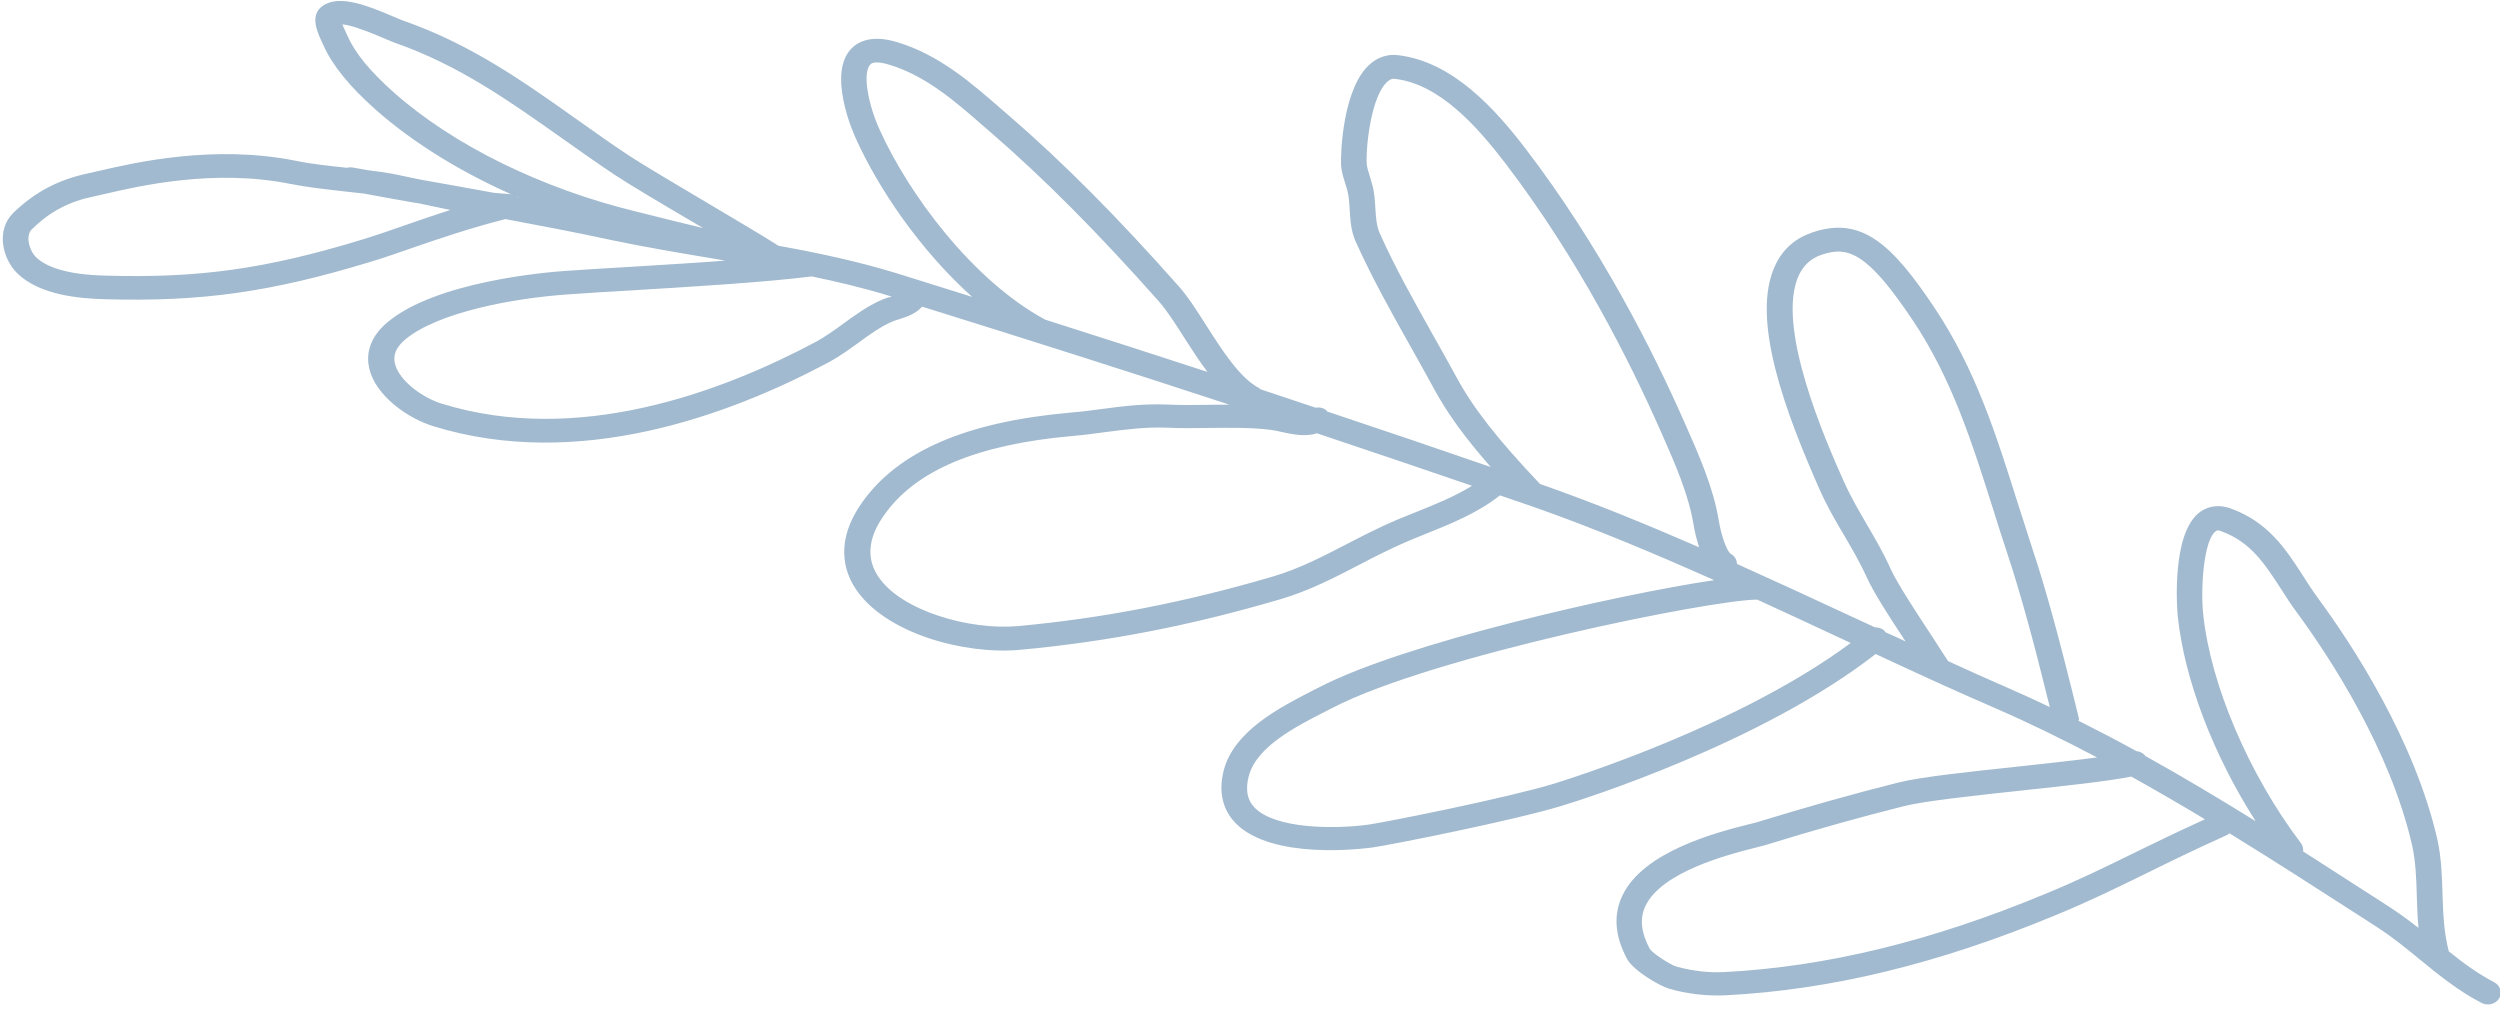 <svg width="287" height="116" viewBox="0 0 287 116" fill="none" xmlns="http://www.w3.org/2000/svg">
<path d="M233.306 62.953C232.742 61.225 232.193 59.486 231.642 57.774C229.144 49.865 226.801 42.404 222.092 35.352C217.25 28.094 213.737 24.755 208.077 26.677C206.112 27.344 204.686 28.573 203.808 30.435C200.896 36.545 204.983 47.399 208.988 56.41C209.778 58.17 210.756 59.86 211.713 61.465C212.642 63.04 213.58 64.685 214.348 66.358C215.099 68.045 217.034 71.032 218.762 73.638C217.976 73.266 217.204 72.909 216.415 72.565C216.388 72.534 216.407 72.494 216.379 72.464C216.09 72.146 215.662 72.013 215.251 72.022C214.275 71.564 213.284 71.119 212.308 70.662C208.072 68.679 203.759 66.703 199.399 64.738C199.398 64.275 199.152 63.821 198.674 63.572C198.275 63.288 197.626 61.652 197.318 59.778C196.706 56.001 195.019 52.179 193.392 48.517C189.807 40.366 183.722 28.299 175.165 17.111C171.637 12.495 166.77 7.084 160.529 6.339C159.358 6.188 158.245 6.532 157.333 7.313C154.156 9.997 153.888 17.569 153.952 18.961C153.992 19.651 154.225 20.398 154.436 21.059C154.516 21.332 154.613 21.592 154.666 21.835C154.846 22.494 154.895 23.254 154.941 24.043C155.021 25.268 155.083 26.534 155.649 27.771C157.518 31.915 159.714 35.834 161.832 39.607C162.756 41.237 163.677 42.895 164.596 44.581C166.107 47.38 168.107 50.162 171.138 53.616C165.014 51.494 158.752 49.374 152.37 47.245C152.343 47.215 152.331 47.172 152.304 47.141C151.955 46.819 151.477 46.724 151.013 46.798C148.921 46.096 146.828 45.394 144.705 44.689C144.648 44.656 144.623 44.598 144.565 44.565C142.334 43.404 140.325 40.242 138.538 37.449C137.441 35.721 136.411 34.096 135.326 32.873C128.271 24.903 122.055 18.654 115.775 13.226L115.016 12.576C111.479 9.487 107.815 6.289 102.966 4.831C100.113 3.969 98.562 4.753 97.772 5.544C94.963 8.356 97.877 15.093 98.23 15.85C100.876 21.739 105.706 28.8 111.604 34.085C108.723 33.192 105.875 32.275 102.965 31.38C98.502 30.009 93.926 29.035 89.38 28.217C87.775 27.19 84.579 25.305 81.284 23.342C77.598 21.166 73.814 18.911 72.239 17.886C70.207 16.544 68.272 15.154 66.32 13.777C60.024 9.315 54.085 5.092 46.299 2.372C46.019 2.279 45.64 2.108 45.187 1.917C42.017 0.553 39.007 -0.574 37.145 0.606C35.397 1.697 36.498 3.86 37.106 5.142C38.144 7.482 40.047 9.85 43.131 12.594C47.534 16.483 53.21 19.956 59.55 22.684C59.506 22.666 59.46 22.677 59.416 22.659C59.163 22.442 58.827 22.289 58.479 22.275C57.859 22.238 57.255 22.189 56.668 22.128C53.813 21.602 50.986 21.106 48.145 20.595C47.132 20.372 46.132 20.165 45.103 19.956C44.205 19.799 43.245 19.665 42.268 19.543L40.472 19.229C40.234 19.182 40.017 19.22 39.8 19.259L39.77 19.256C37.783 19.039 35.719 18.829 33.99 18.465C24.5 16.545 15.335 18.701 11.431 19.603C10.902 19.728 10.482 19.82 10.156 19.891C6.726 20.608 3.986 22.052 1.522 24.444C-0.443 26.372 0.204 29.633 2.011 31.405C4.589 33.87 9.007 34.271 12.102 34.354C23.116 34.66 31.071 33.541 42.461 30.081C43.916 29.652 45.569 29.072 47.394 28.436C50.587 27.336 54.202 26.116 58.021 25.152C62.13 25.92 66.223 26.701 70.262 27.575C74.124 28.379 78.06 29.049 81.878 29.681C82.342 29.761 82.806 29.841 83.27 29.92C79.715 30.192 75.968 30.406 72.479 30.627C69.742 30.783 67.155 30.951 64.966 31.096C62.517 31.261 50.031 32.349 44.492 36.984C42.193 38.913 42.076 40.935 42.387 42.291C43.096 45.375 46.736 48.024 49.811 48.947C66.345 54.03 83.586 47.753 95.143 41.588C96.362 40.931 97.49 40.112 98.568 39.331C99.893 38.359 101.166 37.454 102.498 36.89C102.703 36.808 102.939 36.73 103.205 36.653C104.052 36.386 105.151 36.026 105.854 35.201C117.906 38.954 129.701 42.7 141.144 46.459C140.337 46.464 139.517 46.453 138.724 46.473C137.155 46.499 135.602 46.513 134.057 46.444C131.316 46.319 128.79 46.647 126.372 46.969C125.201 47.126 123.999 47.28 122.773 47.377C110.883 48.443 103.107 51.818 98.954 57.701C95.859 62.073 96.851 65.53 98.234 67.604C101.597 72.683 110.636 75.182 117.095 74.6C127.177 73.667 136.708 71.821 147.07 68.768C150.247 67.835 153.238 66.299 156.12 64.796C157.961 63.838 159.72 62.944 161.528 62.167L163.523 61.348C166.559 60.138 169.678 58.864 172.196 56.869C173.418 57.29 174.67 57.714 175.892 58.136C182.986 60.617 189.93 63.549 196.787 66.599C185.415 68.296 161.154 73.863 151.487 78.878L150.72 79.264C146.912 81.224 141.682 83.896 140.488 88.422C139.691 91.51 140.813 93.45 141.881 94.532C146.072 98.739 156.386 97.447 157.557 97.29C159.592 97.007 173.686 94.215 179.31 92.5C181.66 91.794 202.206 85.309 215.323 75.082C219.836 77.186 224.411 79.294 229.012 81.279C232.984 83.003 236.877 84.916 240.743 86.953C238.248 87.283 235.097 87.63 231.992 87.966C226.076 88.592 220.497 89.19 217.926 89.836C212.736 91.138 207.421 92.639 201.67 94.4C201.435 94.479 201.078 94.548 200.626 94.665C197.056 95.566 188.648 97.755 186.265 102.788C185.185 105.012 185.377 107.465 186.797 110.102C187.509 111.407 190.444 113.158 191.628 113.506C193.714 114.11 196.017 114.367 198.126 114.258C210.202 113.642 222.582 110.627 236.015 105.049C239.942 103.434 243.103 101.87 246.47 100.224C249.152 98.9 252.056 97.483 255.744 95.821C255.823 95.786 255.861 95.705 255.927 95.654C261.185 98.883 266.355 102.231 271.471 105.519L272.903 106.447C274.58 107.522 276.103 108.767 277.726 110.089C279.926 111.893 282.211 113.76 284.893 115.141C285.588 115.505 286.493 115.271 286.905 114.618C287.287 113.962 287.046 113.144 286.337 112.764C284.483 111.801 282.805 110.572 281.125 109.217C280.587 107.212 280.474 105.059 280.404 102.769C280.348 100.649 280.27 98.444 279.803 96.332C277.169 84.924 270.124 74.139 266.141 68.716C265.508 67.865 264.954 66.98 264.397 66.122C262.437 63.077 260.398 59.913 256.045 58.355C254.809 57.918 253.594 58.057 252.617 58.735C249.109 61.21 249.993 70.57 249.999 70.669C250.756 78.016 254.106 86.708 258.949 94.274C254.785 91.694 250.599 89.183 246.31 86.803C246.067 86.475 245.677 86.261 245.254 86.227C243.059 85.012 240.841 83.865 238.621 82.746C238.615 82.648 238.698 82.584 238.662 82.483C236.465 73.493 234.867 67.619 233.306 62.953ZM45.221 10.62C42.487 8.199 40.744 6.068 39.896 4.122C39.882 4.106 39.744 3.801 39.733 3.758C39.542 3.364 39.39 3.044 39.307 2.799C40.139 2.852 41.715 3.387 43.995 4.356C44.536 4.583 44.973 4.786 45.297 4.897C52.671 7.471 58.453 11.583 64.564 15.904C66.516 17.282 68.496 18.689 70.555 20.061C72.185 21.146 76.013 23.419 79.729 25.598C80.045 25.792 80.378 25.973 80.707 26.182C79.162 25.804 77.69 25.446 76.576 25.174L73.1 24.303C62.203 21.667 52.034 16.666 45.221 10.62ZM48.348 23.399C49.451 23.629 50.569 23.874 51.702 24.106C49.836 24.697 48.057 25.323 46.374 25.901C44.596 26.527 42.976 27.082 41.55 27.513C30.52 30.876 22.828 31.947 12.21 31.645C10.723 31.608 6.187 31.478 4.151 29.547C3.469 28.889 2.957 27.405 3.481 26.537C3.519 26.456 3.588 26.377 3.67 26.314C5.719 24.294 7.929 23.129 10.784 22.548C11.14 22.479 11.592 22.362 12.152 22.239C15.869 21.378 24.552 19.337 33.356 21.117C35.236 21.494 37.374 21.724 39.435 21.961C40.234 22.04 41.016 22.131 41.798 22.223L43.278 22.497C44.683 22.752 46.133 23.023 47.554 23.265C47.856 23.29 48.109 23.352 48.348 23.399ZM101.308 34.383C99.659 35.09 98.205 36.135 96.798 37.169C95.736 37.938 94.739 38.655 93.712 39.216C82.684 45.102 66.303 51.127 50.788 46.364C48.526 45.69 45.796 43.703 45.332 41.718C45.107 40.733 45.48 39.853 46.523 38.971C50.275 35.843 58.948 34.221 65.24 33.794C67.415 33.634 69.985 33.479 72.723 33.323C79.715 32.896 87.64 32.419 93.196 31.735C96.194 32.357 99.153 33.06 102.064 33.955C102.168 33.977 102.256 34.012 102.374 34.05C101.955 34.142 101.61 34.254 101.308 34.383ZM167.25 43.382C166.318 41.681 165.397 40.023 164.459 38.377C162.278 34.474 160.196 30.802 158.378 26.745C158.03 25.933 157.956 24.96 157.89 23.904C157.838 23.017 157.788 22.102 157.539 21.213C157.459 20.941 157.367 20.625 157.276 20.309C157.112 19.792 156.927 19.188 156.901 18.822C156.785 16.697 157.448 10.881 159.331 9.324C159.679 9.03 159.923 9.022 160.148 9.054C165.277 9.653 169.585 14.542 172.777 18.696C181.186 29.691 187.155 41.538 190.801 49.847C192.3 53.248 193.85 56.764 194.417 60.214C194.545 60.939 194.743 61.894 195.064 62.831C189.136 60.248 183.107 57.769 176.955 55.616C176.911 55.598 176.837 55.578 176.793 55.561C171.93 50.43 169.151 46.884 167.25 43.382ZM119.935 36.667C111.606 32.152 104.241 22.181 100.946 14.81C99.703 12.061 98.96 8.386 99.923 7.386C100.344 6.957 101.546 7.265 102.049 7.418C106.264 8.671 109.675 11.652 112.973 14.54L113.746 15.205C119.926 20.554 126.043 26.725 133.032 34.592C133.979 35.664 134.957 37.2 135.988 38.825C136.835 40.155 137.697 41.472 138.614 42.695C132.479 40.684 126.251 38.693 119.949 36.682C119.949 36.682 119.949 36.682 119.935 36.667ZM162.377 58.859L160.335 59.688C158.417 60.499 156.53 61.467 154.706 62.411C151.953 63.841 149.12 65.306 146.209 66.162C136.037 69.147 126.706 70.967 116.854 71.876C111.376 72.37 103.436 70.156 100.806 66.16C99.437 64.101 99.649 61.722 101.494 59.14C105.105 53.984 112.172 51.027 123.11 50.052C124.383 49.945 125.631 49.781 126.849 49.613C129.251 49.304 131.516 48.998 133.986 49.1C135.591 49.174 137.19 49.15 138.82 49.128C141.179 49.11 143.618 49.056 145.932 49.356C146.247 49.395 146.634 49.483 147.052 49.573C148.273 49.84 149.852 50.192 151.173 49.739C157.231 51.758 163.152 53.781 168.985 55.767C167.011 57.008 164.671 57.939 162.377 58.859ZM178.381 89.972C172.899 91.629 159.129 94.377 157.124 94.663C153.178 95.211 146.445 95.154 144.06 92.747C143.171 91.862 142.951 90.668 143.36 89.09C144.247 85.701 148.836 83.37 152.178 81.666L152.961 81.267C164.453 75.308 196.481 68.844 201.729 68.836C204.847 70.266 207.949 71.709 211.007 73.134C211.488 73.355 211.982 73.592 212.463 73.813C199.725 83.258 180.623 89.272 178.381 89.972ZM245.066 97.882C241.604 99.576 238.634 101.044 234.787 102.623C221.703 108.061 209.634 110.99 197.94 111.595C196.182 111.691 194.242 111.463 192.479 110.97C191.724 110.754 189.706 109.428 189.403 108.941C188.382 107.05 188.205 105.411 188.922 103.956C190.817 100.047 198.504 98.079 201.388 97.347C201.917 97.222 202.323 97.115 202.589 97.038C208.309 95.275 213.562 93.796 218.688 92.517C221.04 91.938 226.773 91.325 232.321 90.725C237.345 90.194 242.096 89.669 244.67 89.15C247.515 90.74 250.34 92.37 253.129 94.054C250.044 95.456 247.444 96.716 245.066 97.882ZM264.139 96.783C258.171 88.901 253.759 78.582 252.923 70.472C252.626 67.688 252.947 61.956 254.395 60.967C254.478 60.903 254.576 60.827 254.958 60.97C258.369 62.2 259.97 64.698 261.853 67.597C262.434 68.512 263.03 69.443 263.691 70.324C267.539 75.568 274.371 86.028 276.897 96.979C277.325 98.863 277.394 100.844 277.452 102.936C277.491 104.116 277.528 105.324 277.641 106.524C276.651 105.743 275.628 104.988 274.584 104.3L273.152 103.371C270.257 101.511 267.335 99.621 264.397 97.743C264.429 97.409 264.37 97.068 264.139 96.783ZM230.248 78.858C228.042 77.908 225.841 76.903 223.641 75.897C223.178 75.173 222.555 74.212 221.838 73.117C220.152 70.556 217.828 67.019 217.061 65.346C216.26 63.544 215.267 61.838 214.313 60.205C213.359 58.572 212.457 57.028 211.618 55.153C209.665 50.763 203.735 37.392 206.53 31.553C207.081 30.407 207.929 29.649 209.124 29.242C212.175 28.201 214.421 29.041 219.597 36.789C224.094 43.515 226.393 50.805 228.832 58.526C229.381 60.266 229.915 61.991 230.508 63.748C231.911 67.995 233.381 73.298 235.319 81.175C233.632 80.365 231.956 79.599 230.248 78.858Z" fill="#A1BACF"/>
</svg>
